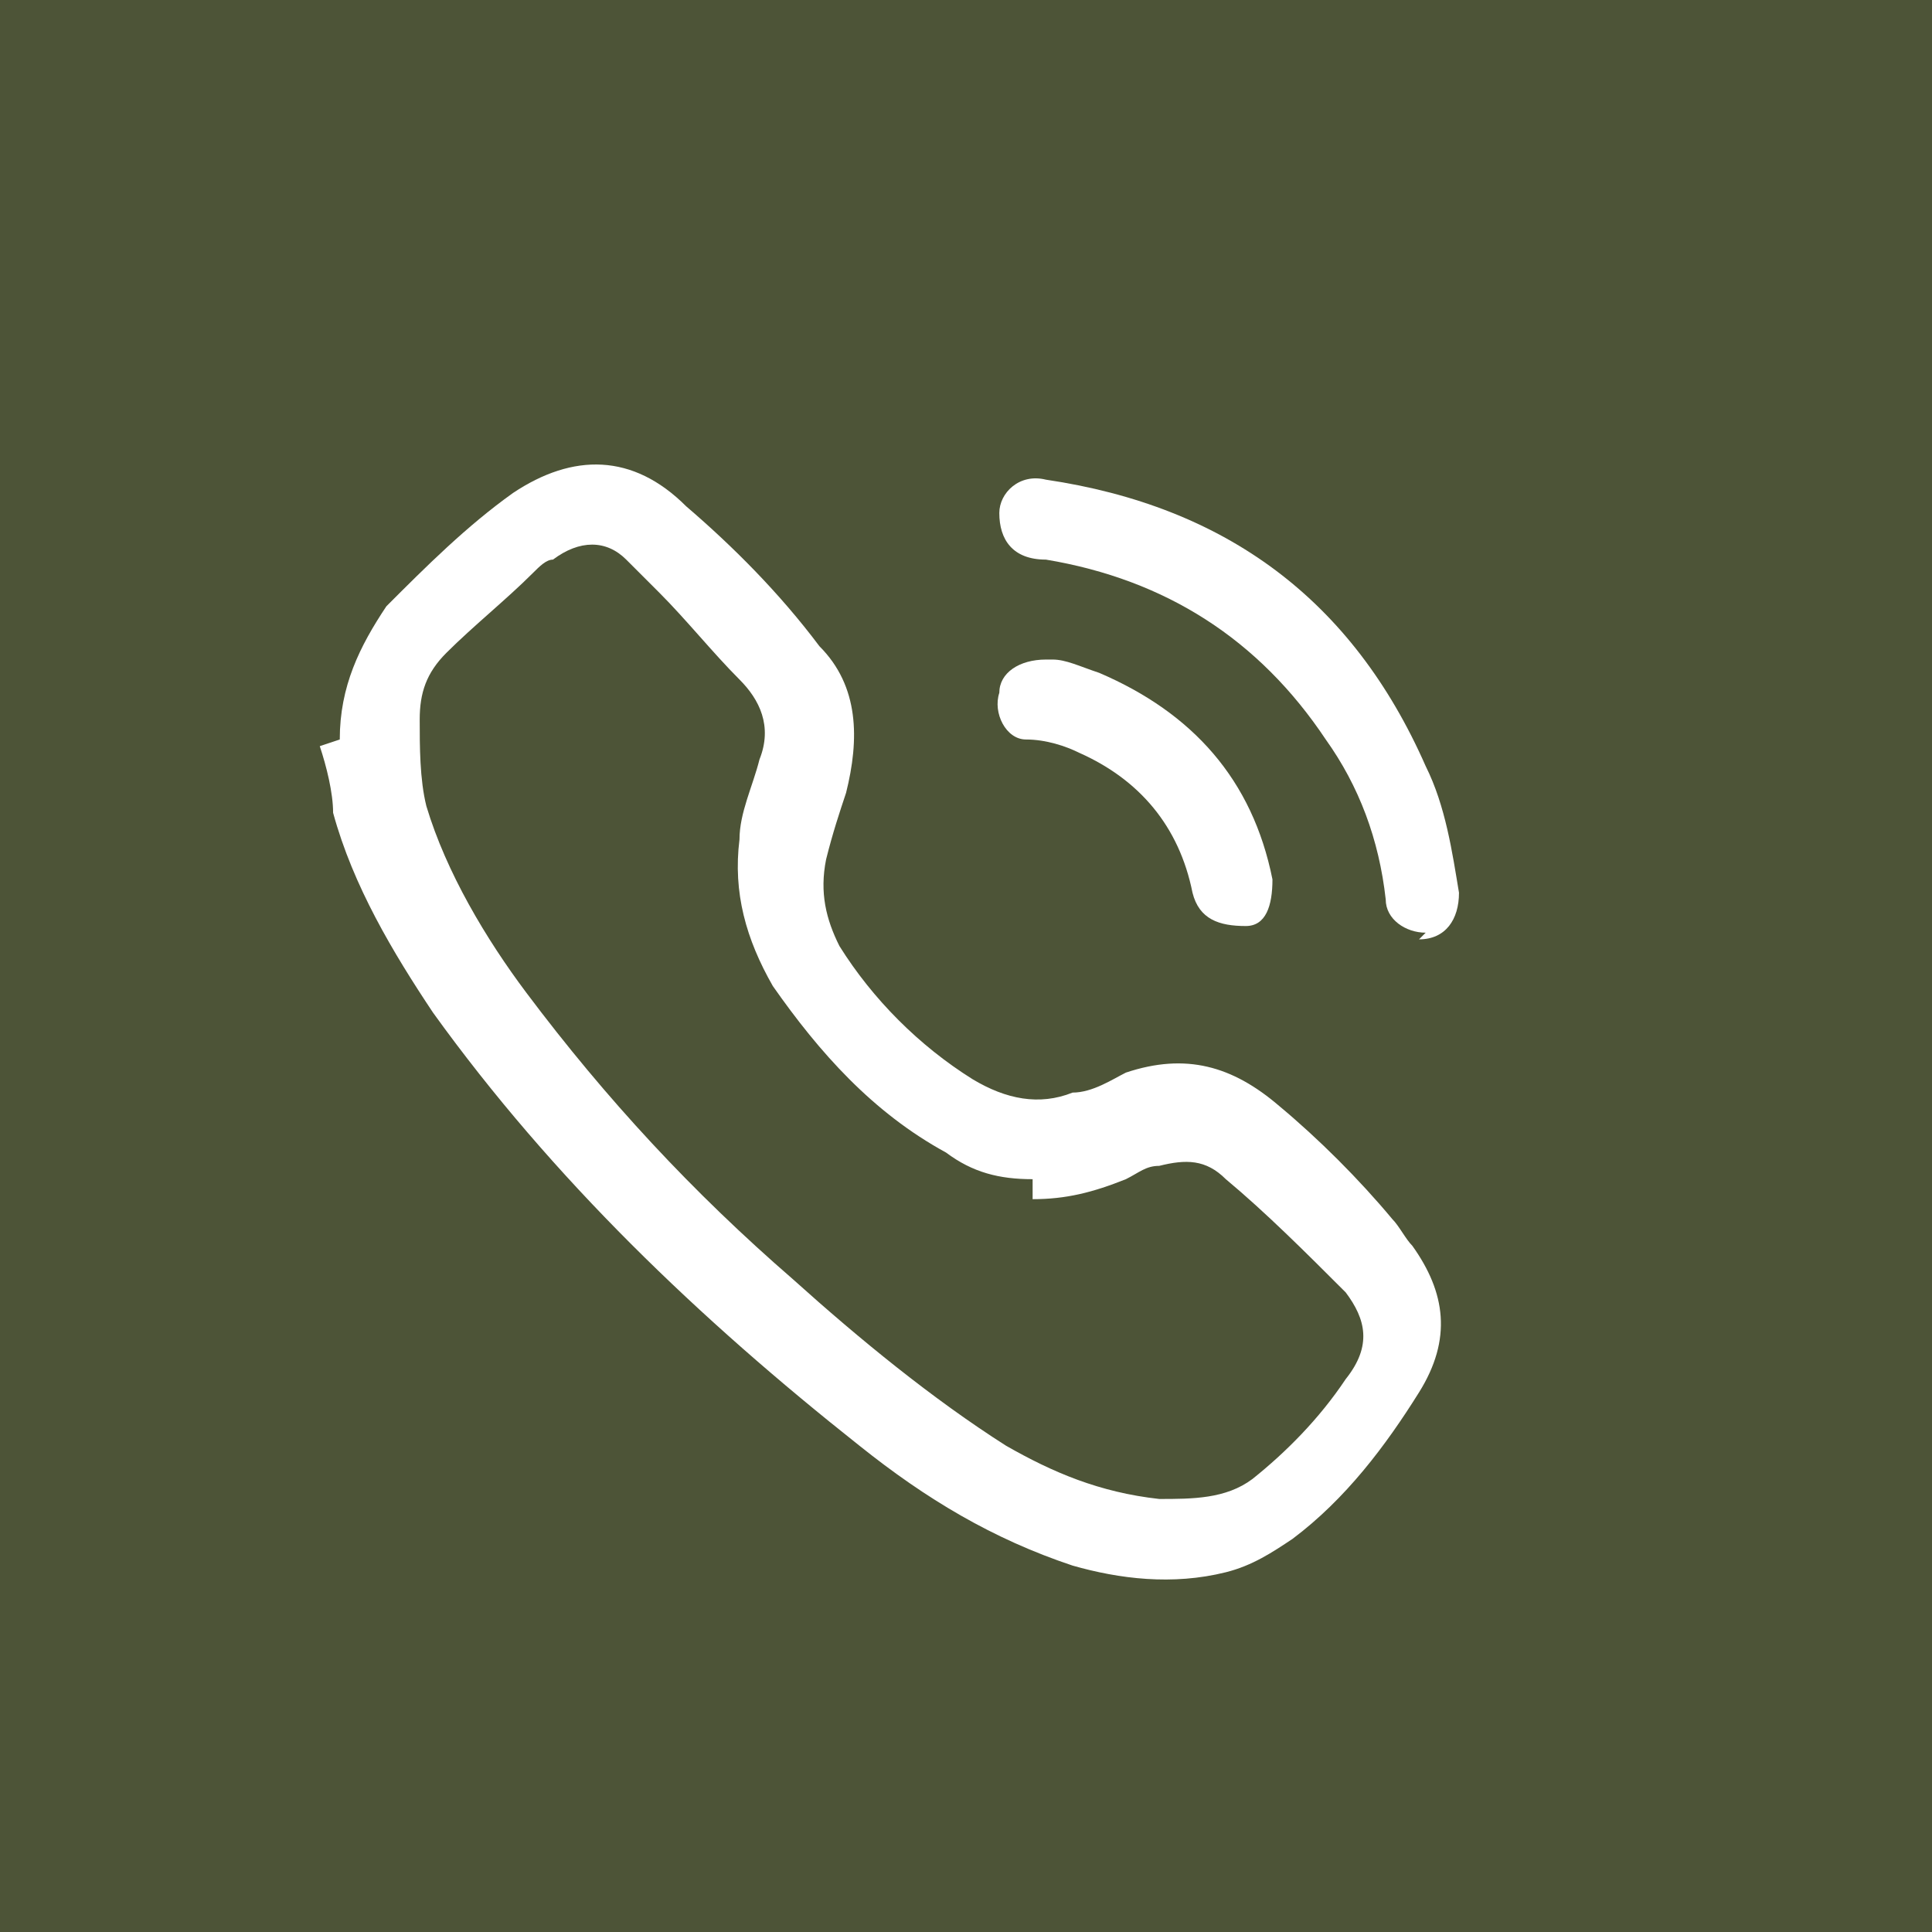 <?xml version="1.0" encoding="UTF-8"?>
<svg id="Layer_1" xmlns="http://www.w3.org/2000/svg" version="1.1" viewBox="0 0 29 29">
  <!-- Generator: Adobe Illustrator 29.1.0, SVG Export Plug-In . SVG Version: 2.1.0 Build 142)  -->
  <defs>
    <style>
      .st0 {
        fill: #4d5437;
      }

      .st1 {
        fill: #fff;
      }
    </style>
  </defs>
  <rect class="st0" width="29" height="29"/>
  <path class="st1" d="M5.1,11.1s0,0,0,0c0-.8.3-1.4.7-2,.6-.6,1.2-1.2,1.9-1.7.9-.6,1.8-.6,2.6.2.7.6,1.4,1.3,2,2.1.6.6.6,1.4.4,2.2-.1.3-.2.6-.3,1-.1.5,0,.9.2,1.3.5.8,1.2,1.5,2,2,.5.3,1,.4,1.5.2.3,0,.6-.2.8-.3.9-.3,1.6-.1,2.3.5.6.5,1.2,1.1,1.7,1.7.1.1.2.3.3.4.5.7.6,1.4.1,2.2-.5.8-1.1,1.6-1.9,2.2-.3.2-.6.4-1,.5-.8.2-1.6.1-2.3-.1-1.2-.4-2.2-1-3.2-1.8-2.4-1.9-4.6-4-6.4-6.5-.6-.9-1.2-1.9-1.5-3,0-.3-.1-.7-.2-1,0,0,0,0,0,0ZM15.5,17.7s0,0,0,0c-.5,0-.9-.1-1.3-.4-1.1-.6-1.9-1.5-2.6-2.5-.4-.7-.6-1.4-.5-2.2,0-.4.2-.8.3-1.2.2-.5,0-.9-.3-1.2-.4-.4-.8-.9-1.2-1.3-.2-.2-.3-.3-.5-.5-.3-.3-.7-.3-1.1,0-.1,0-.2.1-.3.2-.4.4-.9.8-1.3,1.2-.3.3-.4.6-.4,1,0,.4,0,.9.1,1.3.3,1,.9,2,1.5,2.8,1.2,1.6,2.5,3,4,4.3,1,.9,2.1,1.8,3.2,2.5.7.4,1.4.7,2.3.8.5,0,1,0,1.4-.3.5-.4,1-.9,1.4-1.5.4-.5.3-.9,0-1.3-.6-.6-1.2-1.2-1.8-1.7-.3-.3-.6-.3-1-.2-.2,0-.3.1-.5.2-.5.2-.9.3-1.4.3,0,0,0,0,0,0Z"/>
  <path class="st1" d="M21.4,14s0,0,0,0c-.3,0-.6-.2-.6-.5-.1-.9-.4-1.7-.9-2.4-1-1.5-2.4-2.4-4.2-2.7-.5,0-.7-.3-.7-.7,0-.3.3-.6.7-.5,2.7.4,4.6,1.8,5.7,4.3.3.6.4,1.3.5,1.9,0,.4-.2.7-.6.7,0,0,0,0,0,0Z"/>
  <path class="st1" d="M15.8,9.9s0,0,0,0c.2,0,.4.1.7.2,1.4.6,2.3,1.6,2.6,3.1,0,.4-.1.7-.4.7-.4,0-.7-.1-.8-.5-.2-1-.8-1.7-1.7-2.1-.2-.1-.5-.2-.8-.2-.3,0-.5-.4-.4-.7,0-.3.3-.5.7-.5,0,0,0,0,0,0Z"/>
</svg>